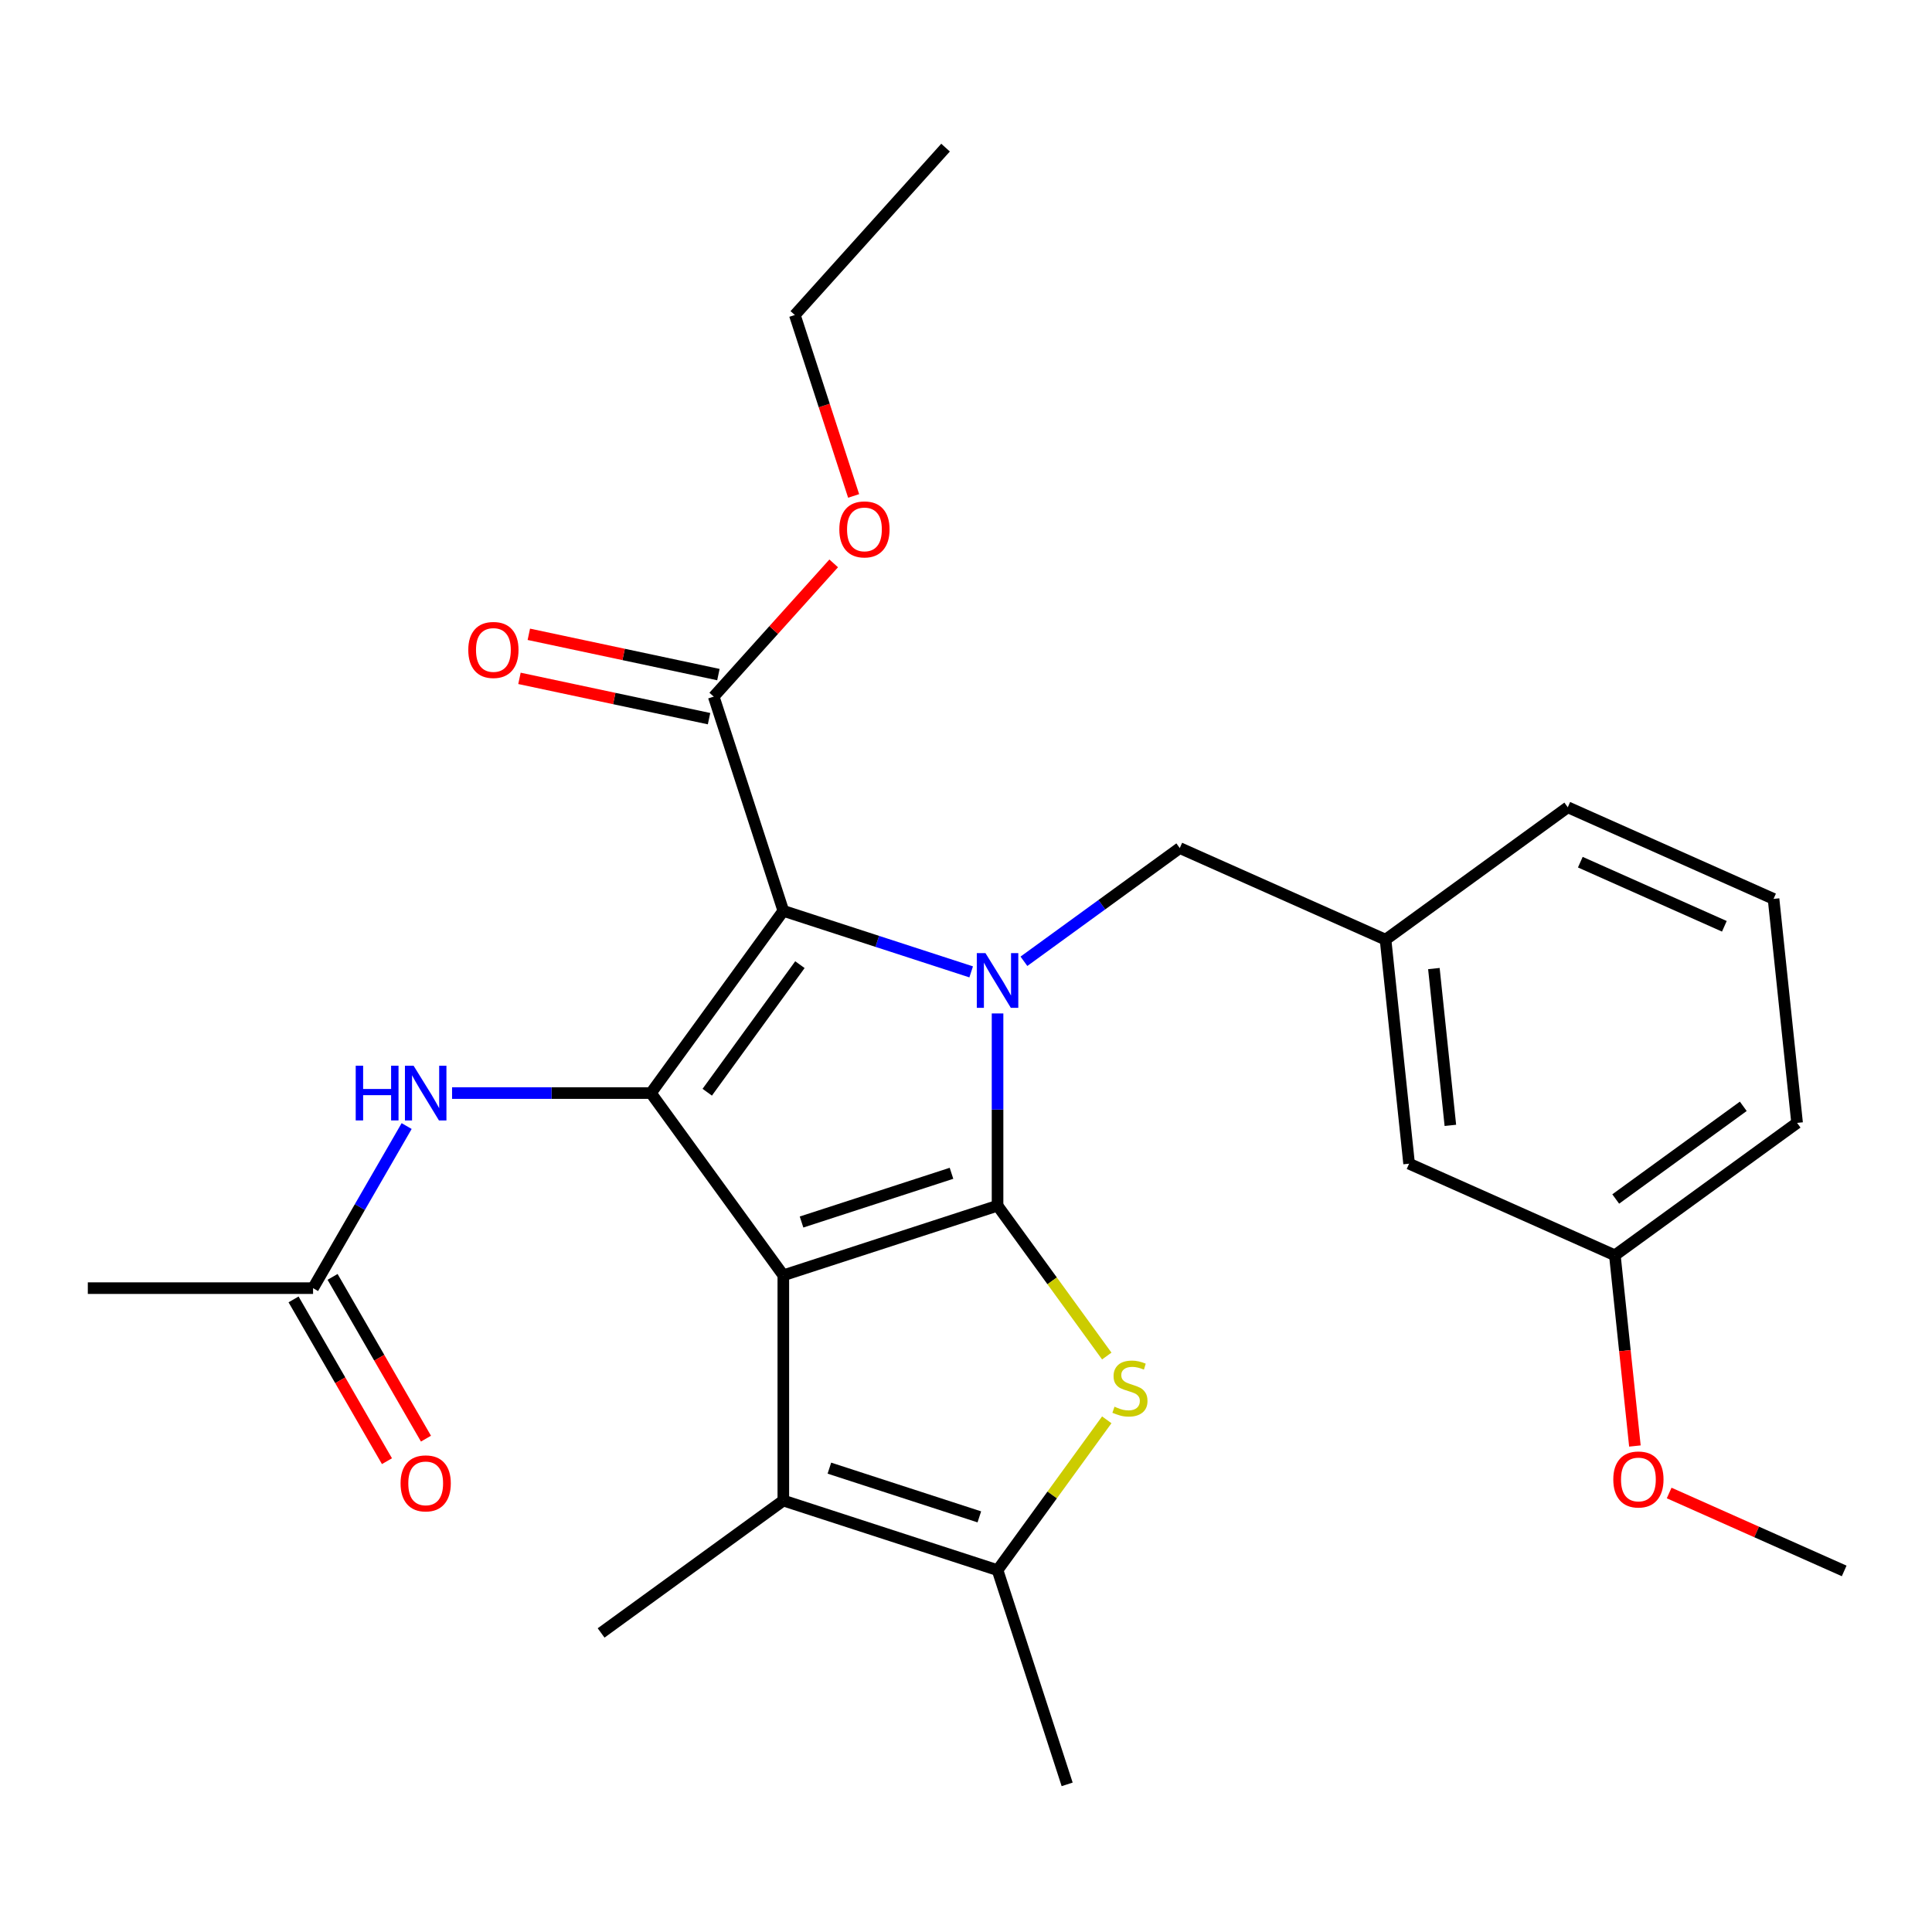 <?xml version='1.0' encoding='iso-8859-1'?>
<svg version='1.1' baseProfile='full'
              xmlns='http://www.w3.org/2000/svg'
                      xmlns:rdkit='http://www.rdkit.org/xml'
                      xmlns:xlink='http://www.w3.org/1999/xlink'
                  xml:space='preserve'
width='1000px' height='1000px' viewBox='0 0 1000 1000'>
<!-- END OF HEADER -->
<rect style='opacity:1.0;fill:#FFFFFF;stroke:none' width='1000' height='1000' x='0' y='0'> </rect>
<path class='bond-0' d='M 405.449,660.095 L 516.33,624.067' style='fill:none;fill-rule:evenodd;stroke:#000000;stroke-width:6px;stroke-linecap:butt;stroke-linejoin:miter;stroke-opacity:1' />
<path class='bond-0' d='M 414.876,632.515 L 492.492,607.295' style='fill:none;fill-rule:evenodd;stroke:#000000;stroke-width:6px;stroke-linecap:butt;stroke-linejoin:miter;stroke-opacity:1' />
<path class='bond-3' d='M 405.449,660.095 L 336.921,565.774' style='fill:none;fill-rule:evenodd;stroke:#000000;stroke-width:6px;stroke-linecap:butt;stroke-linejoin:miter;stroke-opacity:1' />
<path class='bond-5' d='M 405.449,660.095 L 405.449,776.681' style='fill:none;fill-rule:evenodd;stroke:#000000;stroke-width:6px;stroke-linecap:butt;stroke-linejoin:miter;stroke-opacity:1' />
<path class='bond-1' d='M 516.33,624.067 L 516.33,574.311' style='fill:none;fill-rule:evenodd;stroke:#000000;stroke-width:6px;stroke-linecap:butt;stroke-linejoin:miter;stroke-opacity:1' />
<path class='bond-1' d='M 516.33,574.311 L 516.33,524.555' style='fill:none;fill-rule:evenodd;stroke:#0000FF;stroke-width:6px;stroke-linecap:butt;stroke-linejoin:miter;stroke-opacity:1' />
<path class='bond-4' d='M 516.33,624.067 L 544.596,662.973' style='fill:none;fill-rule:evenodd;stroke:#000000;stroke-width:6px;stroke-linecap:butt;stroke-linejoin:miter;stroke-opacity:1' />
<path class='bond-4' d='M 544.596,662.973 L 572.863,701.879' style='fill:none;fill-rule:evenodd;stroke:#CCCC00;stroke-width:6px;stroke-linecap:butt;stroke-linejoin:miter;stroke-opacity:1' />
<path class='bond-9' d='M 529.984,497.56 L 570.317,468.256' style='fill:none;fill-rule:evenodd;stroke:#0000FF;stroke-width:6px;stroke-linecap:butt;stroke-linejoin:miter;stroke-opacity:1' />
<path class='bond-9' d='M 570.317,468.256 L 610.65,438.953' style='fill:none;fill-rule:evenodd;stroke:#000000;stroke-width:6px;stroke-linecap:butt;stroke-linejoin:miter;stroke-opacity:1' />
<path class='bond-28' d='M 502.675,503.044 L 454.062,487.249' style='fill:none;fill-rule:evenodd;stroke:#0000FF;stroke-width:6px;stroke-linecap:butt;stroke-linejoin:miter;stroke-opacity:1' />
<path class='bond-28' d='M 454.062,487.249 L 405.449,471.453' style='fill:none;fill-rule:evenodd;stroke:#000000;stroke-width:6px;stroke-linecap:butt;stroke-linejoin:miter;stroke-opacity:1' />
<path class='bond-2' d='M 405.449,471.453 L 336.921,565.774' style='fill:none;fill-rule:evenodd;stroke:#000000;stroke-width:6px;stroke-linecap:butt;stroke-linejoin:miter;stroke-opacity:1' />
<path class='bond-2' d='M 414.034,499.307 L 366.065,565.332' style='fill:none;fill-rule:evenodd;stroke:#000000;stroke-width:6px;stroke-linecap:butt;stroke-linejoin:miter;stroke-opacity:1' />
<path class='bond-7' d='M 405.449,471.453 L 369.422,360.573' style='fill:none;fill-rule:evenodd;stroke:#000000;stroke-width:6px;stroke-linecap:butt;stroke-linejoin:miter;stroke-opacity:1' />
<path class='bond-8' d='M 336.921,565.774 L 285.455,565.774' style='fill:none;fill-rule:evenodd;stroke:#000000;stroke-width:6px;stroke-linecap:butt;stroke-linejoin:miter;stroke-opacity:1' />
<path class='bond-8' d='M 285.455,565.774 L 233.989,565.774' style='fill:none;fill-rule:evenodd;stroke:#0000FF;stroke-width:6px;stroke-linecap:butt;stroke-linejoin:miter;stroke-opacity:1' />
<path class='bond-27' d='M 572.863,734.897 L 544.596,773.803' style='fill:none;fill-rule:evenodd;stroke:#CCCC00;stroke-width:6px;stroke-linecap:butt;stroke-linejoin:miter;stroke-opacity:1' />
<path class='bond-27' d='M 544.596,773.803 L 516.33,812.709' style='fill:none;fill-rule:evenodd;stroke:#000000;stroke-width:6px;stroke-linecap:butt;stroke-linejoin:miter;stroke-opacity:1' />
<path class='bond-6' d='M 405.449,776.681 L 516.33,812.709' style='fill:none;fill-rule:evenodd;stroke:#000000;stroke-width:6px;stroke-linecap:butt;stroke-linejoin:miter;stroke-opacity:1' />
<path class='bond-6' d='M 429.287,759.909 L 506.903,785.128' style='fill:none;fill-rule:evenodd;stroke:#000000;stroke-width:6px;stroke-linecap:butt;stroke-linejoin:miter;stroke-opacity:1' />
<path class='bond-16' d='M 405.449,776.681 L 311.129,845.209' style='fill:none;fill-rule:evenodd;stroke:#000000;stroke-width:6px;stroke-linecap:butt;stroke-linejoin:miter;stroke-opacity:1' />
<path class='bond-18' d='M 516.33,812.709 L 552.357,923.589' style='fill:none;fill-rule:evenodd;stroke:#000000;stroke-width:6px;stroke-linecap:butt;stroke-linejoin:miter;stroke-opacity:1' />
<path class='bond-11' d='M 371.846,349.169 L 322.784,338.741' style='fill:none;fill-rule:evenodd;stroke:#000000;stroke-width:6px;stroke-linecap:butt;stroke-linejoin:miter;stroke-opacity:1' />
<path class='bond-11' d='M 322.784,338.741 L 273.722,328.312' style='fill:none;fill-rule:evenodd;stroke:#FF0000;stroke-width:6px;stroke-linecap:butt;stroke-linejoin:miter;stroke-opacity:1' />
<path class='bond-11' d='M 366.998,371.977 L 317.936,361.548' style='fill:none;fill-rule:evenodd;stroke:#000000;stroke-width:6px;stroke-linecap:butt;stroke-linejoin:miter;stroke-opacity:1' />
<path class='bond-11' d='M 317.936,361.548 L 268.874,351.12' style='fill:none;fill-rule:evenodd;stroke:#FF0000;stroke-width:6px;stroke-linecap:butt;stroke-linejoin:miter;stroke-opacity:1' />
<path class='bond-15' d='M 369.422,360.573 L 400.471,326.09' style='fill:none;fill-rule:evenodd;stroke:#000000;stroke-width:6px;stroke-linecap:butt;stroke-linejoin:miter;stroke-opacity:1' />
<path class='bond-15' d='M 400.471,326.09 L 431.519,291.607' style='fill:none;fill-rule:evenodd;stroke:#FF0000;stroke-width:6px;stroke-linecap:butt;stroke-linejoin:miter;stroke-opacity:1' />
<path class='bond-10' d='M 210.477,582.849 L 186.259,624.795' style='fill:none;fill-rule:evenodd;stroke:#0000FF;stroke-width:6px;stroke-linecap:butt;stroke-linejoin:miter;stroke-opacity:1' />
<path class='bond-10' d='M 186.259,624.795 L 162.041,666.741' style='fill:none;fill-rule:evenodd;stroke:#000000;stroke-width:6px;stroke-linecap:butt;stroke-linejoin:miter;stroke-opacity:1' />
<path class='bond-12' d='M 610.65,438.953 L 717.158,486.373' style='fill:none;fill-rule:evenodd;stroke:#000000;stroke-width:6px;stroke-linecap:butt;stroke-linejoin:miter;stroke-opacity:1' />
<path class='bond-13' d='M 151.945,672.57 L 176.116,714.437' style='fill:none;fill-rule:evenodd;stroke:#000000;stroke-width:6px;stroke-linecap:butt;stroke-linejoin:miter;stroke-opacity:1' />
<path class='bond-13' d='M 176.116,714.437 L 200.287,756.303' style='fill:none;fill-rule:evenodd;stroke:#FF0000;stroke-width:6px;stroke-linecap:butt;stroke-linejoin:miter;stroke-opacity:1' />
<path class='bond-13' d='M 172.138,660.912 L 196.309,702.778' style='fill:none;fill-rule:evenodd;stroke:#000000;stroke-width:6px;stroke-linecap:butt;stroke-linejoin:miter;stroke-opacity:1' />
<path class='bond-13' d='M 196.309,702.778 L 220.481,744.644' style='fill:none;fill-rule:evenodd;stroke:#FF0000;stroke-width:6px;stroke-linecap:butt;stroke-linejoin:miter;stroke-opacity:1' />
<path class='bond-21' d='M 162.041,666.741 L 45.455,666.741' style='fill:none;fill-rule:evenodd;stroke:#000000;stroke-width:6px;stroke-linecap:butt;stroke-linejoin:miter;stroke-opacity:1' />
<path class='bond-14' d='M 717.158,486.373 L 729.344,602.321' style='fill:none;fill-rule:evenodd;stroke:#000000;stroke-width:6px;stroke-linecap:butt;stroke-linejoin:miter;stroke-opacity:1' />
<path class='bond-14' d='M 742.175,501.328 L 750.706,582.491' style='fill:none;fill-rule:evenodd;stroke:#000000;stroke-width:6px;stroke-linecap:butt;stroke-linejoin:miter;stroke-opacity:1' />
<path class='bond-22' d='M 717.158,486.373 L 811.478,417.845' style='fill:none;fill-rule:evenodd;stroke:#000000;stroke-width:6px;stroke-linecap:butt;stroke-linejoin:miter;stroke-opacity:1' />
<path class='bond-17' d='M 729.344,602.321 L 835.852,649.741' style='fill:none;fill-rule:evenodd;stroke:#000000;stroke-width:6px;stroke-linecap:butt;stroke-linejoin:miter;stroke-opacity:1' />
<path class='bond-24' d='M 441.834,256.697 L 426.62,209.875' style='fill:none;fill-rule:evenodd;stroke:#FF0000;stroke-width:6px;stroke-linecap:butt;stroke-linejoin:miter;stroke-opacity:1' />
<path class='bond-24' d='M 426.62,209.875 L 411.406,163.052' style='fill:none;fill-rule:evenodd;stroke:#000000;stroke-width:6px;stroke-linecap:butt;stroke-linejoin:miter;stroke-opacity:1' />
<path class='bond-19' d='M 835.852,649.741 L 841.039,699.098' style='fill:none;fill-rule:evenodd;stroke:#000000;stroke-width:6px;stroke-linecap:butt;stroke-linejoin:miter;stroke-opacity:1' />
<path class='bond-19' d='M 841.039,699.098 L 846.227,748.454' style='fill:none;fill-rule:evenodd;stroke:#FF0000;stroke-width:6px;stroke-linecap:butt;stroke-linejoin:miter;stroke-opacity:1' />
<path class='bond-29' d='M 835.852,649.741 L 930.172,581.213' style='fill:none;fill-rule:evenodd;stroke:#000000;stroke-width:6px;stroke-linecap:butt;stroke-linejoin:miter;stroke-opacity:1' />
<path class='bond-29' d='M 836.294,620.598 L 902.319,572.628' style='fill:none;fill-rule:evenodd;stroke:#000000;stroke-width:6px;stroke-linecap:butt;stroke-linejoin:miter;stroke-opacity:1' />
<path class='bond-25' d='M 863.953,772.775 L 909.249,792.942' style='fill:none;fill-rule:evenodd;stroke:#FF0000;stroke-width:6px;stroke-linecap:butt;stroke-linejoin:miter;stroke-opacity:1' />
<path class='bond-25' d='M 909.249,792.942 L 954.545,813.109' style='fill:none;fill-rule:evenodd;stroke:#000000;stroke-width:6px;stroke-linecap:butt;stroke-linejoin:miter;stroke-opacity:1' />
<path class='bond-20' d='M 917.986,465.265 L 811.478,417.845' style='fill:none;fill-rule:evenodd;stroke:#000000;stroke-width:6px;stroke-linecap:butt;stroke-linejoin:miter;stroke-opacity:1' />
<path class='bond-20' d='M 892.525,479.453 L 817.97,446.259' style='fill:none;fill-rule:evenodd;stroke:#000000;stroke-width:6px;stroke-linecap:butt;stroke-linejoin:miter;stroke-opacity:1' />
<path class='bond-23' d='M 917.986,465.265 L 930.172,581.213' style='fill:none;fill-rule:evenodd;stroke:#000000;stroke-width:6px;stroke-linecap:butt;stroke-linejoin:miter;stroke-opacity:1' />
<path class='bond-26' d='M 411.406,163.052 L 489.418,76.411' style='fill:none;fill-rule:evenodd;stroke:#000000;stroke-width:6px;stroke-linecap:butt;stroke-linejoin:miter;stroke-opacity:1' />
<path  class='atom-2' d='M 510.07 493.321
L 519.35 508.321
Q 520.27 509.801, 521.75 512.481
Q 523.23 515.161, 523.31 515.321
L 523.31 493.321
L 527.07 493.321
L 527.07 521.641
L 523.19 521.641
L 513.23 505.241
Q 512.07 503.321, 510.83 501.121
Q 509.63 498.921, 509.27 498.241
L 509.27 521.641
L 505.59 521.641
L 505.59 493.321
L 510.07 493.321
' fill='#0000FF'/>
<path  class='atom-5' d='M 576.858 728.108
Q 577.178 728.228, 578.498 728.788
Q 579.818 729.348, 581.258 729.708
Q 582.738 730.028, 584.178 730.028
Q 586.858 730.028, 588.418 728.748
Q 589.978 727.428, 589.978 725.148
Q 589.978 723.588, 589.178 722.628
Q 588.418 721.668, 587.218 721.148
Q 586.018 720.628, 584.018 720.028
Q 581.498 719.268, 579.978 718.548
Q 578.498 717.828, 577.418 716.308
Q 576.378 714.788, 576.378 712.228
Q 576.378 708.668, 578.778 706.468
Q 581.218 704.268, 586.018 704.268
Q 589.298 704.268, 593.018 705.828
L 592.098 708.908
Q 588.698 707.508, 586.138 707.508
Q 583.378 707.508, 581.858 708.668
Q 580.338 709.788, 580.378 711.748
Q 580.378 713.268, 581.138 714.188
Q 581.938 715.108, 583.058 715.628
Q 584.218 716.148, 586.138 716.748
Q 588.698 717.548, 590.218 718.348
Q 591.738 719.148, 592.818 720.788
Q 593.938 722.388, 593.938 725.148
Q 593.938 729.068, 591.298 731.188
Q 588.698 733.268, 584.338 733.268
Q 581.818 733.268, 579.898 732.708
Q 578.018 732.188, 575.778 731.268
L 576.858 728.108
' fill='#CCCC00'/>
<path  class='atom-9' d='M 184.115 551.614
L 187.955 551.614
L 187.955 563.654
L 202.435 563.654
L 202.435 551.614
L 206.275 551.614
L 206.275 579.934
L 202.435 579.934
L 202.435 566.854
L 187.955 566.854
L 187.955 579.934
L 184.115 579.934
L 184.115 551.614
' fill='#0000FF'/>
<path  class='atom-9' d='M 214.075 551.614
L 223.355 566.614
Q 224.275 568.094, 225.755 570.774
Q 227.235 573.454, 227.315 573.614
L 227.315 551.614
L 231.075 551.614
L 231.075 579.934
L 227.195 579.934
L 217.235 563.534
Q 216.075 561.614, 214.835 559.414
Q 213.635 557.214, 213.275 556.534
L 213.275 579.934
L 209.595 579.934
L 209.595 551.614
L 214.075 551.614
' fill='#0000FF'/>
<path  class='atom-12' d='M 242.383 336.413
Q 242.383 329.613, 245.743 325.813
Q 249.103 322.013, 255.383 322.013
Q 261.663 322.013, 265.023 325.813
Q 268.383 329.613, 268.383 336.413
Q 268.383 343.293, 264.983 347.213
Q 261.583 351.093, 255.383 351.093
Q 249.143 351.093, 245.743 347.213
Q 242.383 343.333, 242.383 336.413
M 255.383 347.893
Q 259.703 347.893, 262.023 345.013
Q 264.383 342.093, 264.383 336.413
Q 264.383 330.853, 262.023 328.053
Q 259.703 325.213, 255.383 325.213
Q 251.063 325.213, 248.703 328.013
Q 246.383 330.813, 246.383 336.413
Q 246.383 342.133, 248.703 345.013
Q 251.063 347.893, 255.383 347.893
' fill='#FF0000'/>
<path  class='atom-14' d='M 207.335 767.788
Q 207.335 760.988, 210.695 757.188
Q 214.055 753.388, 220.335 753.388
Q 226.615 753.388, 229.975 757.188
Q 233.335 760.988, 233.335 767.788
Q 233.335 774.668, 229.935 778.588
Q 226.535 782.468, 220.335 782.468
Q 214.095 782.468, 210.695 778.588
Q 207.335 774.708, 207.335 767.788
M 220.335 779.268
Q 224.655 779.268, 226.975 776.388
Q 229.335 773.468, 229.335 767.788
Q 229.335 762.228, 226.975 759.428
Q 224.655 756.588, 220.335 756.588
Q 216.015 756.588, 213.655 759.388
Q 211.335 762.188, 211.335 767.788
Q 211.335 773.508, 213.655 776.388
Q 216.015 779.268, 220.335 779.268
' fill='#FF0000'/>
<path  class='atom-16' d='M 434.434 274.012
Q 434.434 267.212, 437.794 263.412
Q 441.154 259.612, 447.434 259.612
Q 453.714 259.612, 457.074 263.412
Q 460.434 267.212, 460.434 274.012
Q 460.434 280.892, 457.034 284.812
Q 453.634 288.692, 447.434 288.692
Q 441.194 288.692, 437.794 284.812
Q 434.434 280.932, 434.434 274.012
M 447.434 285.492
Q 451.754 285.492, 454.074 282.612
Q 456.434 279.692, 456.434 274.012
Q 456.434 268.452, 454.074 265.652
Q 451.754 262.812, 447.434 262.812
Q 443.114 262.812, 440.754 265.612
Q 438.434 268.412, 438.434 274.012
Q 438.434 279.732, 440.754 282.612
Q 443.114 285.492, 447.434 285.492
' fill='#FF0000'/>
<path  class='atom-20' d='M 835.038 765.769
Q 835.038 758.969, 838.398 755.169
Q 841.758 751.369, 848.038 751.369
Q 854.318 751.369, 857.678 755.169
Q 861.038 758.969, 861.038 765.769
Q 861.038 772.649, 857.638 776.569
Q 854.238 780.449, 848.038 780.449
Q 841.798 780.449, 838.398 776.569
Q 835.038 772.689, 835.038 765.769
M 848.038 777.249
Q 852.358 777.249, 854.678 774.369
Q 857.038 771.449, 857.038 765.769
Q 857.038 760.209, 854.678 757.409
Q 852.358 754.569, 848.038 754.569
Q 843.718 754.569, 841.358 757.369
Q 839.038 760.169, 839.038 765.769
Q 839.038 771.489, 841.358 774.369
Q 843.718 777.249, 848.038 777.249
' fill='#FF0000'/>
</svg>
